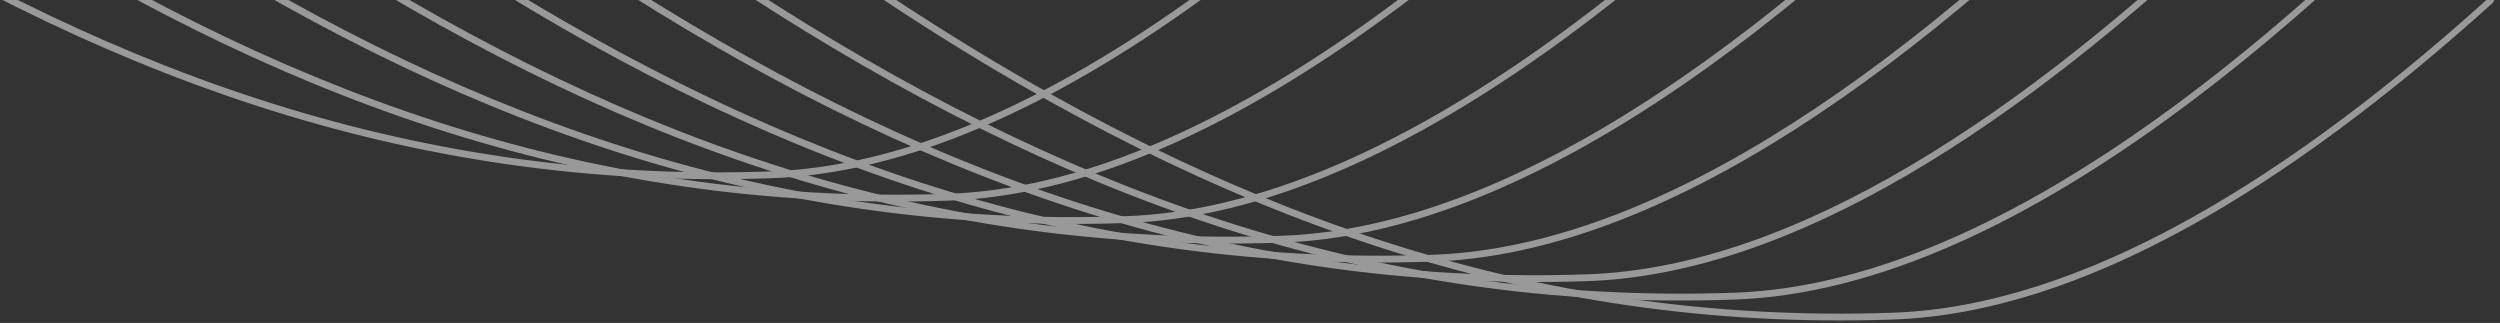 <svg width="480" height="62" viewBox="0 0 480 62" fill="none" xmlns="http://www.w3.org/2000/svg">
<rect x="0" y="0" width="480" height="62" fill="#333333" stroke="none"/>
<g clip-path="url(#clip0_234_1813)">
<g opacity="0.5">
<path d="M-373.998 -228.025C-326.087 -238.524 -281.304 -233.149 -246.497 -200.703C-240.617 -195.22 -232.989 -188.089 -225.432 -181.025C-92.718 -56.95 8.578 37.751 147.914 32.912C251.407 29.316 385.086 -162.872 454.9 -275.843L455.935 -275.037C385.964 -161.867 251.973 30.608 147.959 34.223C8.084 39.084 -93.383 -55.78 -226.324 -180.066C-232.633 -185.966 -239.046 -191.96 -247.393 -199.741C-281.606 -231.635 -325.596 -237.132 -372.729 -227.035L-373.999 -228.023L-373.998 -228.025Z" fill="white"/>
<path d="M-361.234 -218.096C-305.378 -235.227 -252.309 -233.634 -212.375 -196.406C-206.547 -190.975 -198.872 -183.8 -191.31 -176.728C-58.596 -52.654 42.699 42.051 182.038 37.21C281.083 33.766 407.776 -142.408 479.678 -256.569L480.71 -255.766C408.649 -141.409 281.634 35.059 182.082 38.517C42.207 43.378 -59.262 -51.487 -192.2 -175.775C-198.501 -181.665 -204.868 -187.616 -213.266 -195.448C-252.618 -232.132 -304.901 -233.89 -360.031 -217.164L-361.232 -218.098L-361.234 -218.096Z" fill="white"/>
<path d="M-346.942 -206.98C-283.931 -230.81 -222.88 -233.725 -178.237 -192.11C-172.382 -186.649 -164.731 -179.501 -157.172 -172.43C-24.458 -48.355 76.839 46.349 216.176 41.507C311.003 38.21 431.18 -123.428 504.348 -237.38L505.376 -236.58C432.045 -122.432 311.542 39.505 216.221 42.816C76.346 47.676 -25.124 -47.189 -158.064 -171.475C-164.368 -177.371 -170.757 -183.343 -179.129 -191.147C-223.192 -232.225 -283.47 -229.513 -345.8 -206.091L-346.942 -206.98Z" fill="white"/>
<path d="M-333.526 -196.544C-264.783 -226.21 -196.87 -233.58 -148.343 -188.345C-142.507 -182.904 -134.839 -175.735 -127.281 -168.668C5.433 -44.593 106.729 50.111 246.066 45.269C337.353 42.099 452.128 -107.809 525.846 -220.657L526.871 -219.859C452.985 -106.811 337.881 43.392 246.112 46.581C106.237 51.442 4.768 -43.423 -128.174 -167.711C-134.479 -173.607 -140.848 -179.561 -149.241 -187.383C-197.186 -232.081 -264.324 -224.94 -332.417 -195.681L-333.526 -196.544Z" fill="white"/>
<path d="M-319.889 -185.936C-246.014 -221.184 -171.506 -233.293 -119.378 -184.697C-113.504 -179.224 -105.867 -172.081 -98.312 -165.019C34.402 -40.944 135.697 53.761 275.036 48.919C362.992 45.86 472.751 -93.422 546.585 -204.524L547.61 -203.729C473.6 -92.424 363.508 47.157 275.08 50.226C135.206 55.087 33.737 -39.776 -99.203 -164.063C-105.514 -169.964 -111.915 -175.946 -120.272 -183.737C-171.816 -231.788 -245.544 -219.931 -318.795 -185.085L-319.889 -185.936Z" fill="white"/>
<path d="M-305.323 -174.606C-226.585 -215.482 -145.32 -232.884 -89.611 -180.951C-83.739 -175.477 -76.101 -168.335 -68.547 -161.272C64.167 -37.197 165.464 57.507 304.801 52.665C383.954 49.915 480.768 -63.167 553.168 -166.749L550.43 -160.604C478.269 -58.302 383.07 51.255 304.846 53.973C164.971 58.834 63.501 -36.031 -69.437 -160.316C-75.749 -166.217 -82.15 -172.199 -90.504 -179.989C-145.623 -231.369 -226.103 -214.245 -304.244 -173.767L-305.323 -174.606Z" fill="white"/>
<path d="M-291.142 -163.575C-208.165 -209.642 -120.486 -232.413 -61.481 -177.409C-55.636 -171.96 -47.976 -164.796 -40.417 -157.73C92.297 -33.656 193.594 61.05 332.931 56.208C388.121 54.289 451.902 -1.28 510.008 -69.857L508.207 -65.815C450.611 1.514 387.648 55.62 332.977 57.519C193.102 62.38 91.632 -32.486 -41.307 -156.77C-47.614 -162.668 -53.993 -168.63 -62.373 -176.443C-120.782 -230.892 -207.668 -208.418 -290.071 -162.739L-291.144 -163.573L-291.142 -163.575Z" fill="white"/>
<path d="M-275.372 -151.308C-188.191 -202.83 -93.519 -231.835 -31.015 -173.572C-25.143 -168.098 -17.505 -160.956 -9.951 -153.893C122.763 -29.818 224.059 64.886 363.397 60.044C399.852 58.775 440.062 34.088 479.906 -2.287L478.669 0.495C439.266 36.052 399.543 60.098 363.439 61.351C223.565 66.211 122.095 -28.654 -10.844 -152.939C-17.155 -158.84 -23.554 -164.824 -31.91 -172.611C-93.806 -230.308 -187.679 -201.628 -274.311 -150.483L-275.372 -151.308Z" fill="white"/>
</g>
</g>
<defs>
<clipPath id="clip0_234_1813">
<rect width="480" height="62" fill="white"/>
</clipPath>
</defs>
</svg>
